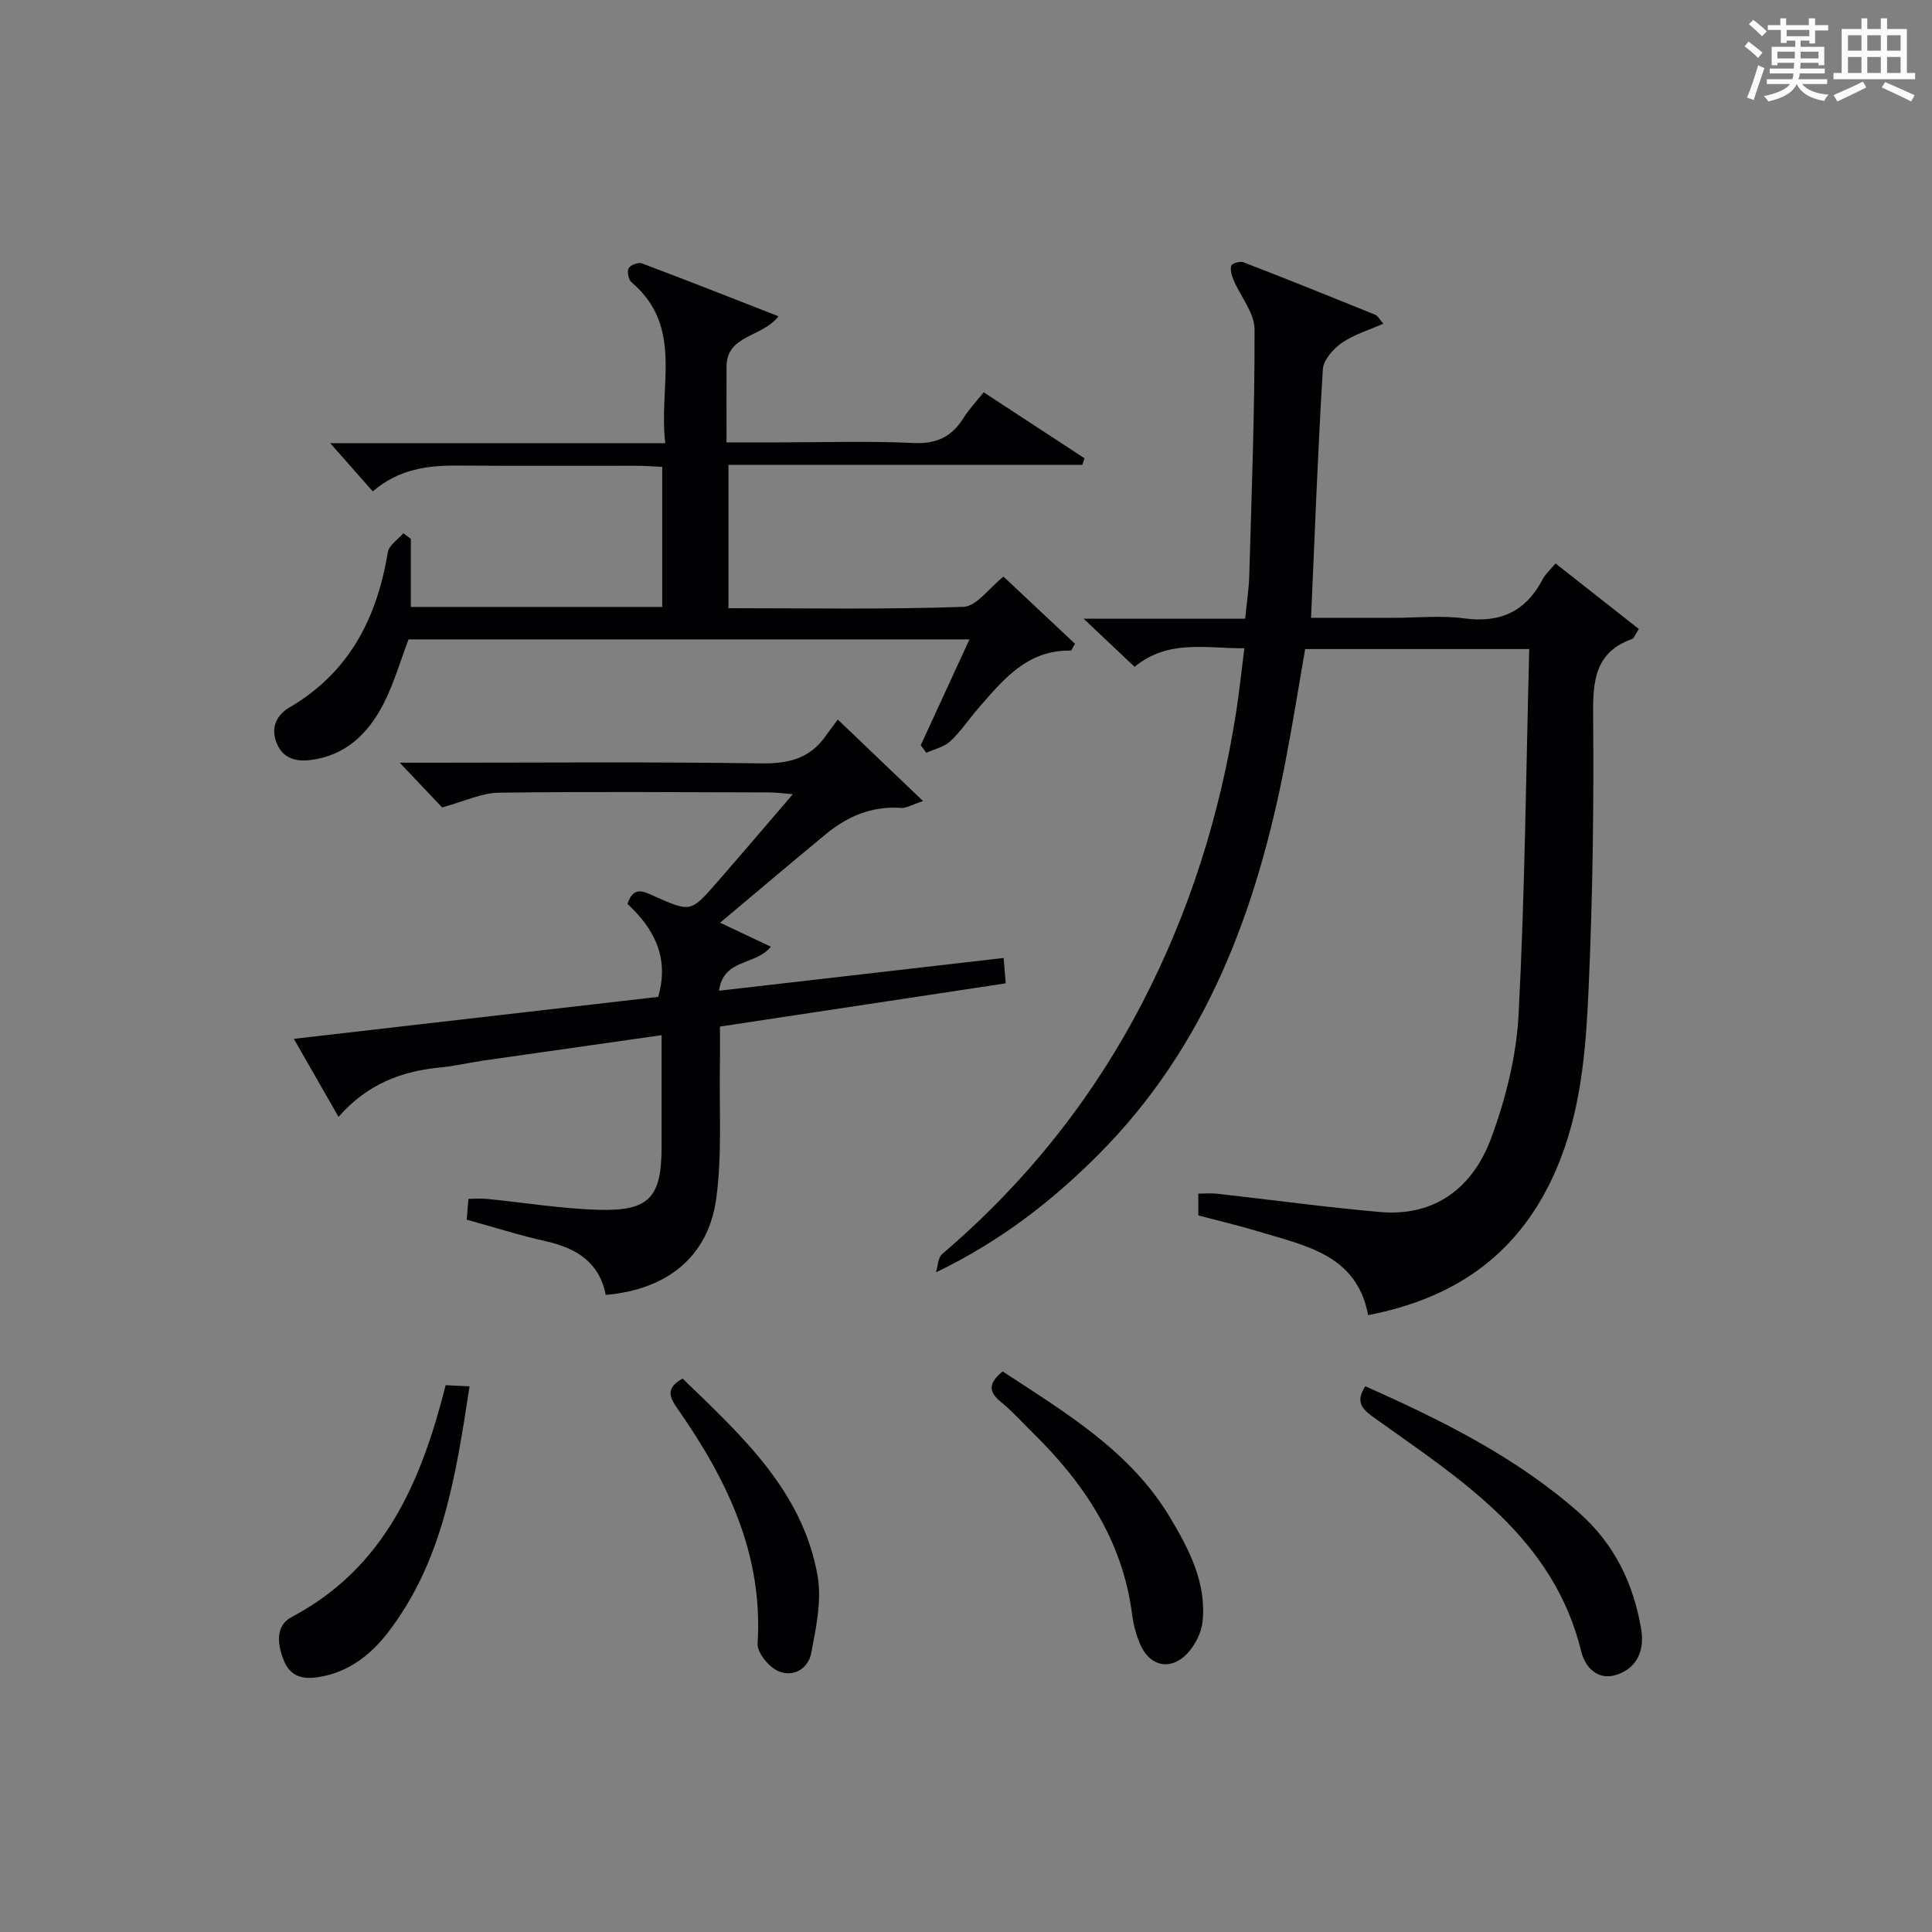 <?xml version="1.0" encoding="utf-8"?>
<svg version="1.1" id="漢_ZDIC_典" xmlns="http://www.w3.org/2000/svg" xmlns:xlink="http://www.w3.org/1999/xlink" x="0px" y="0px"
	 viewBox="0 0 400 400" style="enable-background:new 0 0 400 400;" xml:space="preserve">
<rect x="0" y="0" width="400" height="400" fill="#808080" stroke="none"/>
<style type="text/css">
	.st1{fill:#010104;}
	.st0{fill:#fbfcfa;}
</style>
<g>
	<path class="st0" d="M361.2,9.6l0.8-1c0.9,0.7,1.9,1.4,2.9,2.3L364,12C363,11,362,10.2,361.2,9.6z M361.7,20.2
		c0.9-2.1,1.6-4.3,2.3-6.7c0.4,0.2,0.8,0.4,1.3,0.6c-0.7,2.1-1.5,4.3-2.2,6.6L361.7,20.2z M362.1,5l0.9-0.9c1,0.8,2,1.6,2.8,2.4
		l-1,1C363.9,6.6,363,5.8,362.1,5z M374.6,3.8h1.2v1.4h2.7v1.1h-2.7v2.7h-1.2V8.4h-1.8v1.3h4.9v3.8h-1.2v-0.5h-3.7
		c0,0.4-0.1,0.9-0.1,1.2h5.1v1h-5.2c0,0.5-0.1,0.9-0.3,1.2h6v1h-5.2c1.1,1.3,2.9,2,5.5,2.2c-0.4,0.4-0.7,0.8-0.9,1.3
		c-2.9-0.5-4.8-1.6-5.7-3.5H372c-0.8,1.7-2.7,2.9-5.9,3.6c-0.2-0.4-0.6-0.8-0.9-1.1c2.8-0.6,4.6-1.4,5.4-2.5h-4.8v-1h5.3
		c0.1-0.3,0.2-0.7,0.2-1.2h-4.9v-1h5c0-0.4,0-0.8,0.1-1.2H368v0.5h-1.2V9.7h4.9V8.4h-1.8v0.5h-1.2V6.2H366V5.2h2.6V3.8h1.2v1.4h4.7
		V3.8z M368,12.1h3.6c0-0.4,0-0.9,0-1.4H368V12.1z M369.9,7.5h4.7V6.2h-4.7V7.5z M376.5,10.7h-3.7c0,0.5,0,1,0,1.4h3.7V10.7z"/>
	<path class="st0" d="M385.3,3.8h1.3V6h2.8V3.8h1.3V6h4.1v9.1h1.7v1.3h-16.9v-1.3h1.7V6h4.1V3.8z M385.7,16.9l0.7,1.2
		c-1.8,0.9-3.8,1.9-6,2.9c-0.2-0.4-0.5-0.8-0.8-1.3C381.9,18.7,383.9,17.8,385.7,16.9z M382.6,10.5h2.8V7.3h-2.8V10.5z M382.6,15.1
		h2.8v-3.3h-2.8V15.1z M386.6,10.5h2.8V7.3h-2.8V10.5z M386.6,15.1h2.8v-3.3h-2.8V15.1z M390.3,17c2.1,0.9,4.1,1.8,6.1,2.7l-0.7,1.3
		c-2.2-1.1-4.2-2-6.1-2.9L390.3,17z M393.5,7.3h-2.8v3.2h2.8V7.3z M390.7,15.1h2.8v-3.3h-2.8V15.1z"/>
	
	<path class="st1" d="M248.1,251.64c0-1.62,0-2.92,0-4.51c1.44,0,2.7-0.12,3.94,0.02c11.21,1.26,22.39,2.79,33.62,3.78
		c11.58,1.03,19.33-5.18,23.08-15.32c3.01-8.14,5.22-16.96,5.67-25.59c1.3-25.07,1.54-50.19,2.2-75.64c-15.9,0-30.83,0-46.39,0
		c-1.34,7.69-2.6,15.65-4.13,23.55c-5.88,30.37-16.23,58.62-38.68,81.12c-9.69,9.72-20.43,18.02-33.63,24.38
		c0.4-1.28,0.41-3.04,1.27-3.78c17.19-14.66,31.05-31.96,41.44-52c9.8-18.89,16.09-38.95,19.4-59.95c0.67-4.24,1.11-8.51,1.74-13.48
		c-7.96,0.04-15.76-1.9-22.73,3.84c-3.36-3.17-6.54-6.18-10.54-9.96c11.7,0,22.26,0,33.44,0c0.31-3.23,0.77-6.11,0.85-9
		c0.48-16.97,1.14-33.95,1.09-50.92c-0.01-3.39-2.88-6.76-4.33-10.18c-0.39-0.93-0.75-2.11-0.49-2.99c0.14-0.47,1.81-0.98,2.5-0.72
		c9.14,3.53,18.23,7.19,27.31,10.87c0.53,0.21,0.86,0.93,1.67,1.85c-3.1,1.38-6.14,2.27-8.6,3.99c-1.76,1.23-3.8,3.52-3.92,5.44
		c-1.03,16.91-1.66,33.84-2.44,51.47c5.69,0,11.47,0,17.24,0c4.83,0,9.74-0.52,14.48,0.12c7.54,1.02,12.81-1.5,16.28-8.18
		c0.52-1.01,1.46-1.8,2.62-3.19c5.8,4.56,11.53,9.07,17.24,13.56c-0.82,1.28-0.99,1.93-1.35,2.06c-7.73,2.74-8.18,8.66-8.11,15.83
		c0.17,18.97-0.1,37.97-0.95,56.92c-0.57,12.57-1.57,25.2-6.68,37.07c-7.33,17.02-20.31,26.6-38.95,30.18
		c-2.36-12.59-13.09-14.37-22.89-17.37C256.42,253.72,252.39,252.78,248.1,251.64z"/>
	<path class="st1" d="M207.79,198.34c0.18,2.1,0.3,3.53,0.44,5.25c-19.63,2.97-38.96,5.9-59.17,8.95c0,2.49,0.04,5.07-0.01,7.64
		c-0.17,9.31,0.48,18.74-0.75,27.91c-1.62,12.08-10.15,18.91-22.9,20.01c-1.28-6.72-6.01-9.68-12.34-11.1
		c-5.47-1.22-10.82-2.93-16.43-4.48c0.12-1.45,0.23-2.73,0.35-4.31c1.41,0,2.68-0.11,3.93,0.02c7.59,0.75,15.17,2,22.77,2.24
		c10.75,0.34,13.29-2.48,13.3-13.11c0.01-7.46,0-14.93,0-23.04c-12.7,1.81-24.8,3.52-36.9,5.26c-2.96,0.43-5.88,1.14-8.85,1.42
		c-8.07,0.75-15.2,3.44-21.14,10.24c-3.15-5.51-6.07-10.61-9.25-16.16c25.57-2.94,50.58-5.82,75.43-8.69
		c2.39-8.23-0.95-14.22-6.36-19.25c1.27-3.81,3.38-2.56,5.58-1.58c7.48,3.31,7.53,3.31,12.79-2.69
		c5.14-5.88,10.19-11.83,15.87-18.44c-2.16-0.17-3.53-0.37-4.9-0.37c-18.66-0.04-37.33-0.2-55.98,0.06
		c-3.61,0.05-7.2,1.82-11.73,3.05c-2.06-2.18-4.97-5.24-8.78-9.26c2.9,0,4.64,0,6.38,0c22.83,0,45.66-0.2,68.48,0.14
		c5.64,0.08,10.04-1.01,13.32-5.66c0.67-0.96,1.39-1.89,2.52-3.41c5.99,5.72,11.4,10.9,17.65,16.87c-2.3,0.75-3.46,1.5-4.56,1.42
		c-6.02-0.44-11.09,1.74-15.59,5.45c-7.17,5.92-14.26,11.93-21.87,18.32c3.75,1.77,7.03,3.32,10.5,4.96
		c-3.08,3.95-9.82,2.37-10.72,9.12C168.64,202.86,187.9,200.64,207.79,198.34z"/>
	<path class="st1" d="M85.06,111.57c0,4.6,0,9.21,0,14.09c17.37,0,34.47,0,52.05,0c0-9.47,0-18.99,0-29c-1.8-0.08-3.57-0.23-5.34-0.23
		c-12.33-0.02-24.66,0.06-36.99-0.04c-6.3-0.05-12.27,0.75-17.6,5.35c-2.88-3.27-5.69-6.45-8.81-9.99c22.82,0,45.65,0,69.37,0
		c-1.46-11.81,3.92-24.06-7-33.32c-0.63-0.53-0.95-2.2-0.58-2.9c0.35-0.66,2-1.28,2.74-1c9.29,3.49,18.52,7.14,28.27,10.95
		c-3.36,4.41-10.73,3.79-10.75,10.44c-0.02,4.97,0,9.93,0,15.67c3.89,0,7.32,0,10.75,0c9.33,0,18.68-0.31,27.99,0.13
		c4.77,0.22,7.9-1.31,10.32-5.18c1.12-1.79,2.62-3.36,4.18-5.32c7.16,4.69,14.02,9.18,20.89,13.67c-0.16,0.45-0.31,0.91-0.47,1.36
		c-24.29,0-48.59,0-73.26,0c0,10.17,0,19.71,0,29.67c16.4,0,32.54,0.29,48.65-0.28c2.73-0.1,5.33-3.92,8.29-6.26
		c4.88,4.58,9.9,9.3,14.8,13.9c-0.55,0.92-0.72,1.43-0.88,1.42c-8.97-0.18-13.98,6-19.12,11.93c-1.96,2.26-3.64,4.81-5.81,6.84
		c-1.28,1.19-3.28,1.62-4.96,2.39c-0.39-0.52-0.77-1.05-1.16-1.57c3.29-7.15,6.58-14.29,10.09-21.91c-39.17,0-77.72,0-116.13,0
		c-1.73,4.53-3.05,9.2-5.23,13.42c-3.17,6.13-7.88,10.72-15.23,11.57c-3.12,0.36-5.68-0.49-6.89-3.62
		c-1.22-3.15,0.04-5.73,2.69-7.28c12.36-7.23,18.12-18.48,20.36-32.13c0.24-1.45,2.11-2.64,3.22-3.95
		C84.01,110.78,84.54,111.18,85.06,111.57z"/>
	<path class="st1" d="M282.68,287.01c15.75,7.02,31.17,14.62,44.28,26.21c7.31,6.47,11.27,14.72,12.84,24.15c0.67,4.06-0.66,7.82-4.9,9.31
		c-4.1,1.44-6.72-1.51-7.51-4.73c-5.75-23.52-24.6-35.36-42.43-48.1C282.43,292.06,280.31,290.56,282.68,287.01z"/>
	<path class="st1" d="M207.6,283.94c12.98,8.55,26.39,16.42,34.67,30.28c3.98,6.67,7.54,13.54,6.71,21.51c-0.27,2.62-1.96,5.71-3.99,7.38
		c-3.4,2.78-7.15,1.42-8.91-2.63c-0.85-1.95-1.42-4.11-1.69-6.22c-1.95-15.31-9.97-27.25-20.68-37.74c-2.14-2.1-4.15-4.36-6.47-6.25
		C204.65,288.17,204.58,286.35,207.6,283.94z"/>
	<path class="st1" d="M92.27,286.79c1.85,0.09,3.13,0.15,4.95,0.24c-2.83,18.26-5.43,36.11-16.94,51.01c-3.62,4.69-8.22,8.21-14.3,9.18
		c-3.19,0.51-5.91-0.01-7.27-3.56c-1.32-3.42-1.7-7.09,1.72-8.9C79.65,324.59,87.22,306.76,92.27,286.79z"/>
	<path class="st1" d="M141.32,285.41c12.23,11.84,24.84,23.25,27.95,40.83c0.9,5.11-0.32,10.75-1.31,16c-0.62,3.28-3.79,5.15-6.93,3.7
		c-1.92-0.89-4.29-3.8-4.18-5.66c1.17-18.5-6.31-33.91-16.47-48.47C138.86,289.62,137.47,287.55,141.32,285.41z"/>
</g>
</svg>
